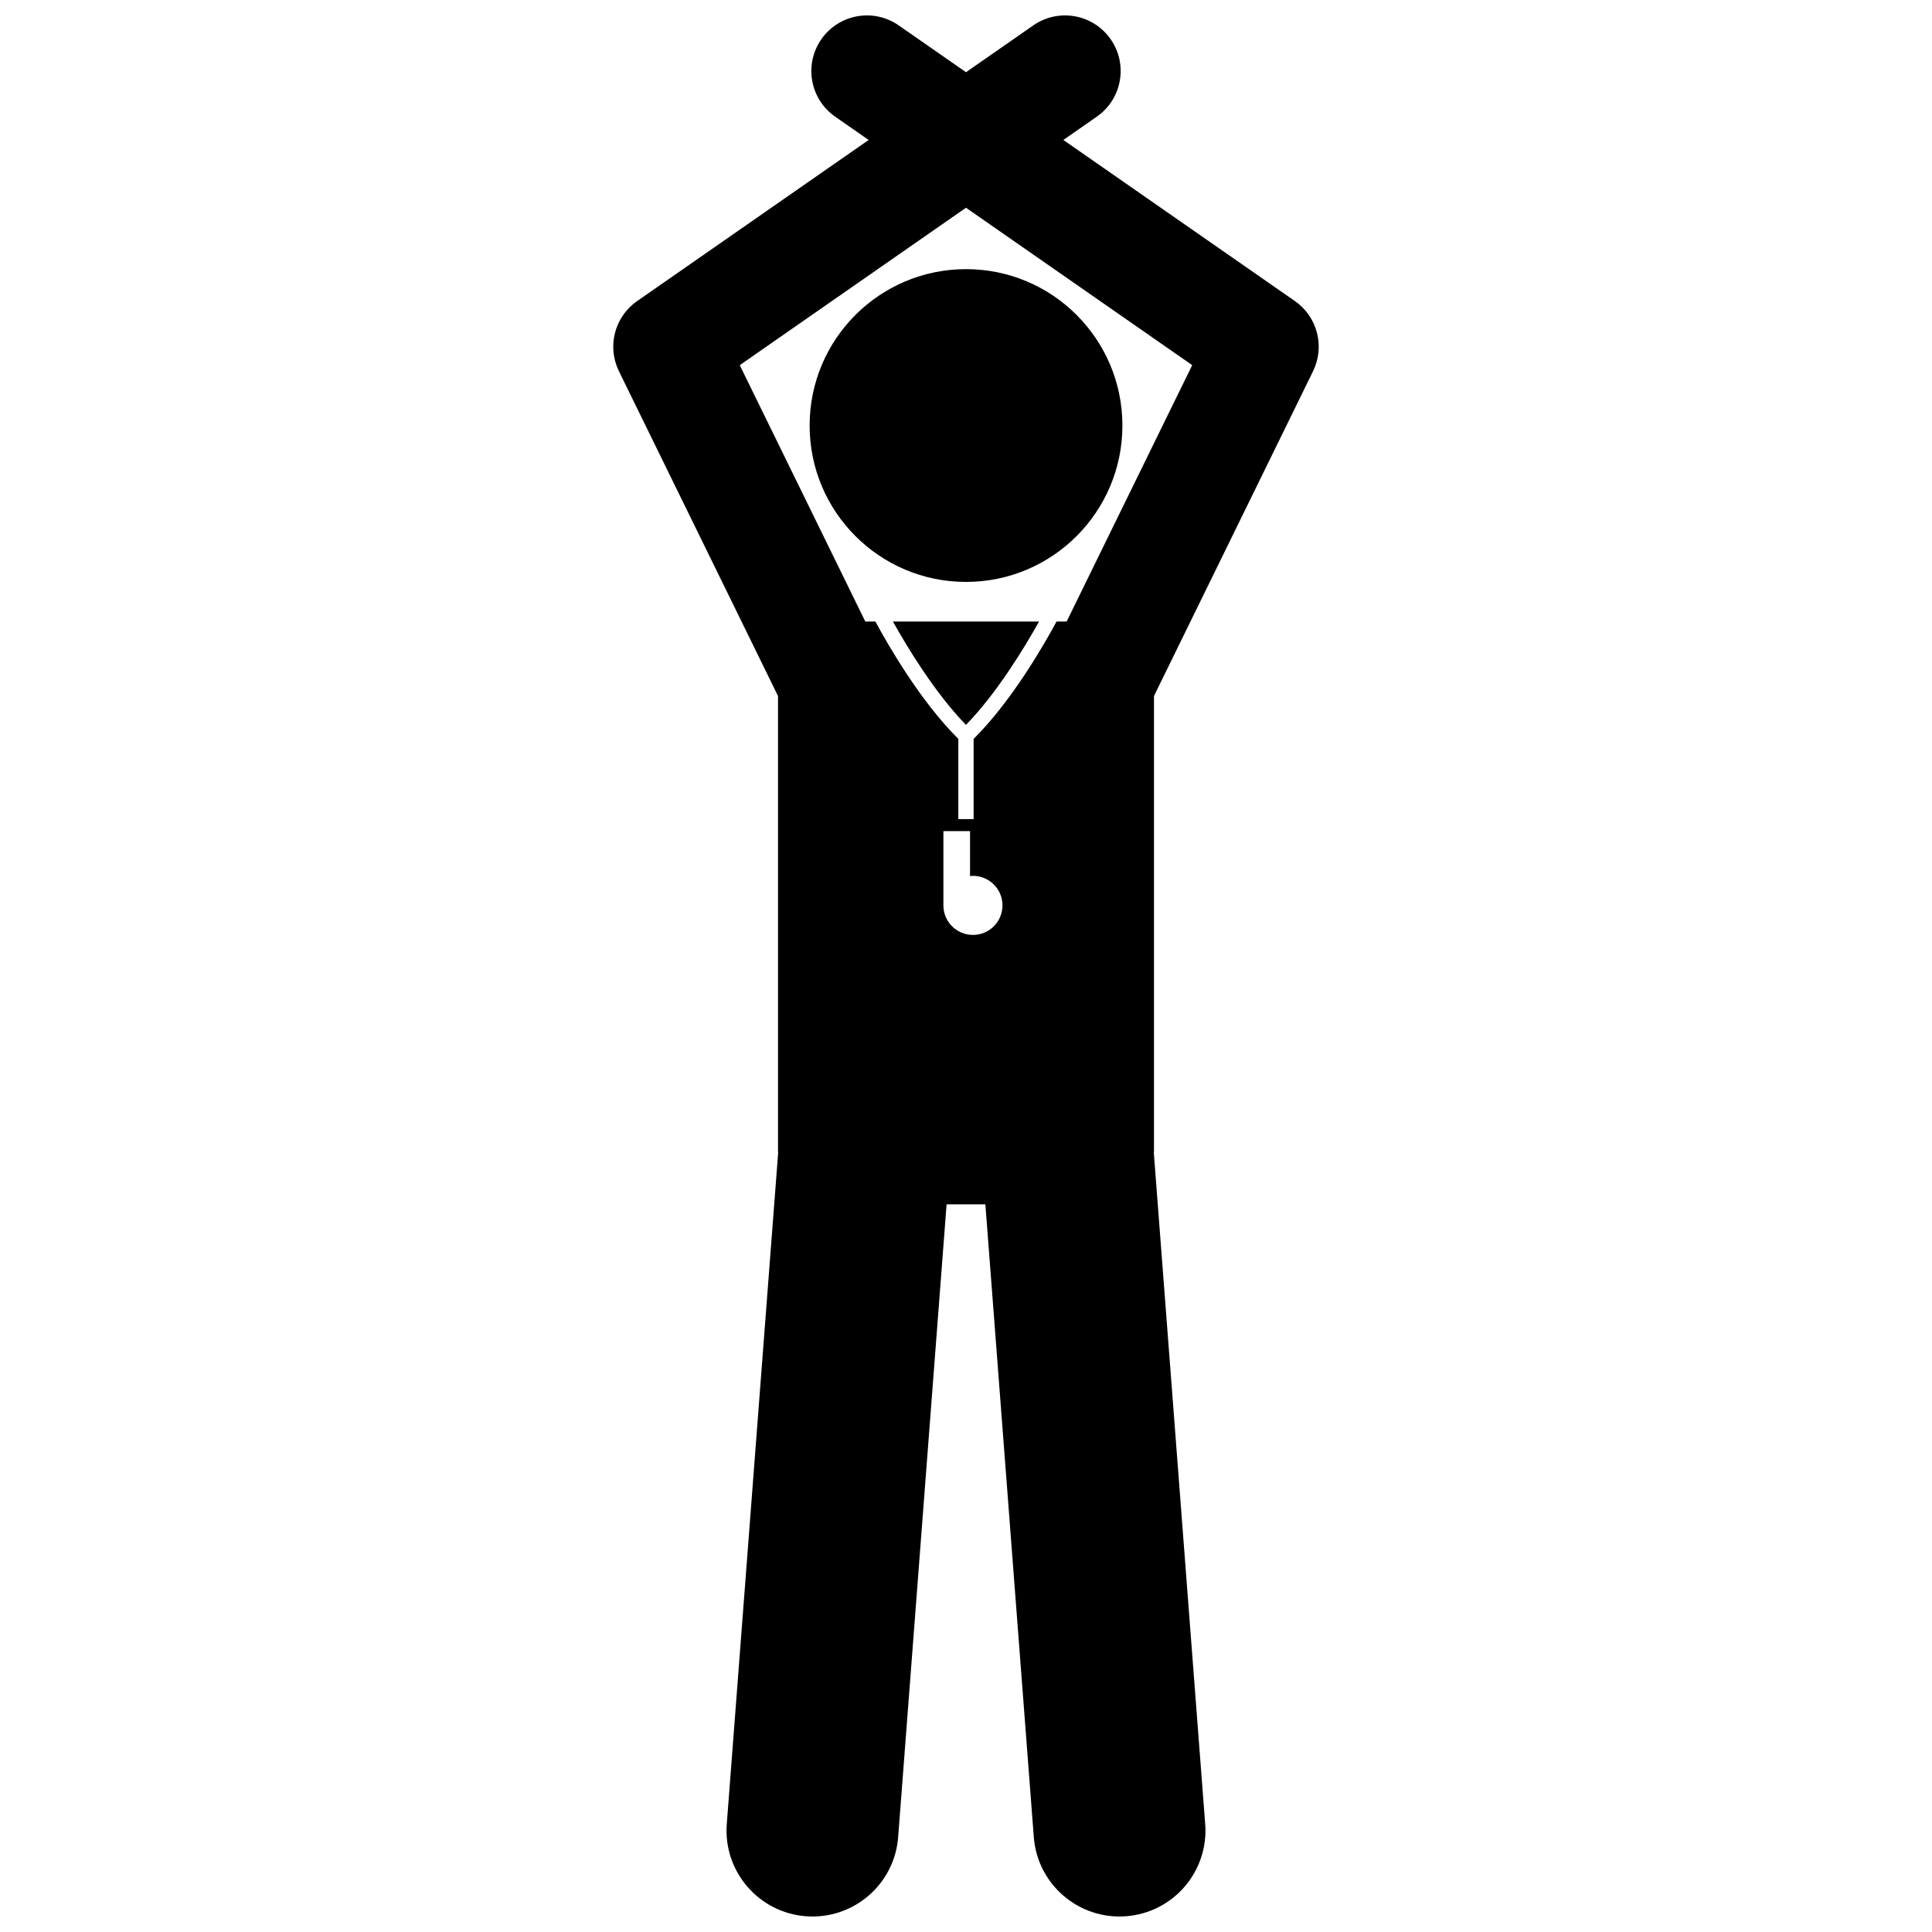 <?xml version="1.0" encoding="UTF-8"?>
<!-- Uploaded to: ICON Repo, www.iconrepo.com, Generator: ICON Repo Mixer Tools -->
<svg width="800px" height="800px" version="1.1" viewBox="144 144 512 512" xmlns="http://www.w3.org/2000/svg">
 <defs>
  <clipPath id="a">
   <path d="m306 148.09h188v503.81h-188z"/>
  </clipPath>
 </defs>
 <path d="m419.36 308.71h-38.73c3.703 6.633 11.055 18.844 19.363 27.395 8.316-8.551 15.664-20.762 19.367-27.395z"/>
 <g clip-path="url(#a)">
  <path d="m463.39 627.39-13.609-177.79c0.012-0.227 0.035-0.449 0.035-0.68v-120.47l42.16-86.086c3.199-6.531 1.152-14.422-4.816-18.578l-61.363-42.695 8.867-6.172c6.68-4.648 8.328-13.832 3.68-20.512-4.648-6.68-13.832-8.324-20.512-3.68l-17.832 12.41-17.832-12.406c-6.68-4.648-15.863-3.004-20.512 3.68-4.648 6.68-3.004 15.863 3.68 20.512l8.867 6.172-61.367 42.699c-5.973 4.156-8.016 12.047-4.816 18.578l42.16 86.082v120.46c0 0.227 0.023 0.445 0.031 0.668l-13.609 177.8c-0.961 12.543 8.43 23.484 20.969 24.445 12.539 0.961 23.488-8.422 24.449-20.969l12.836-167.7h10.277l12.836 167.7c0.961 12.543 11.91 21.93 24.449 20.969 12.543-0.957 21.934-11.898 20.973-24.445zm-69.379-243.45v-19.688h7.059v11.934c0.258-0.027 0.504-0.078 0.77-0.078 4.324 0 7.828 3.504 7.828 7.828s-3.504 7.828-7.828 7.828c-4.324 0.004-7.828-3.5-7.828-7.824zm5.988-184.89 59.949 41.719-33.277 67.941h-2.676c-3.375 6.262-11.934 21.152-21.977 31.102v21.258h-4.051v-21.258c-10.039-9.949-18.602-24.836-21.977-31.102h-2.676l-33.27-67.941z"/>
 </g>
 <path d="m441.45 256.77c0 22.887-18.559 41.445-41.445 41.445-22.891 0-41.445-18.559-41.445-41.445 0-22.891 18.555-41.445 41.445-41.445 22.887 0 41.445 18.555 41.445 41.445"/>
</svg>